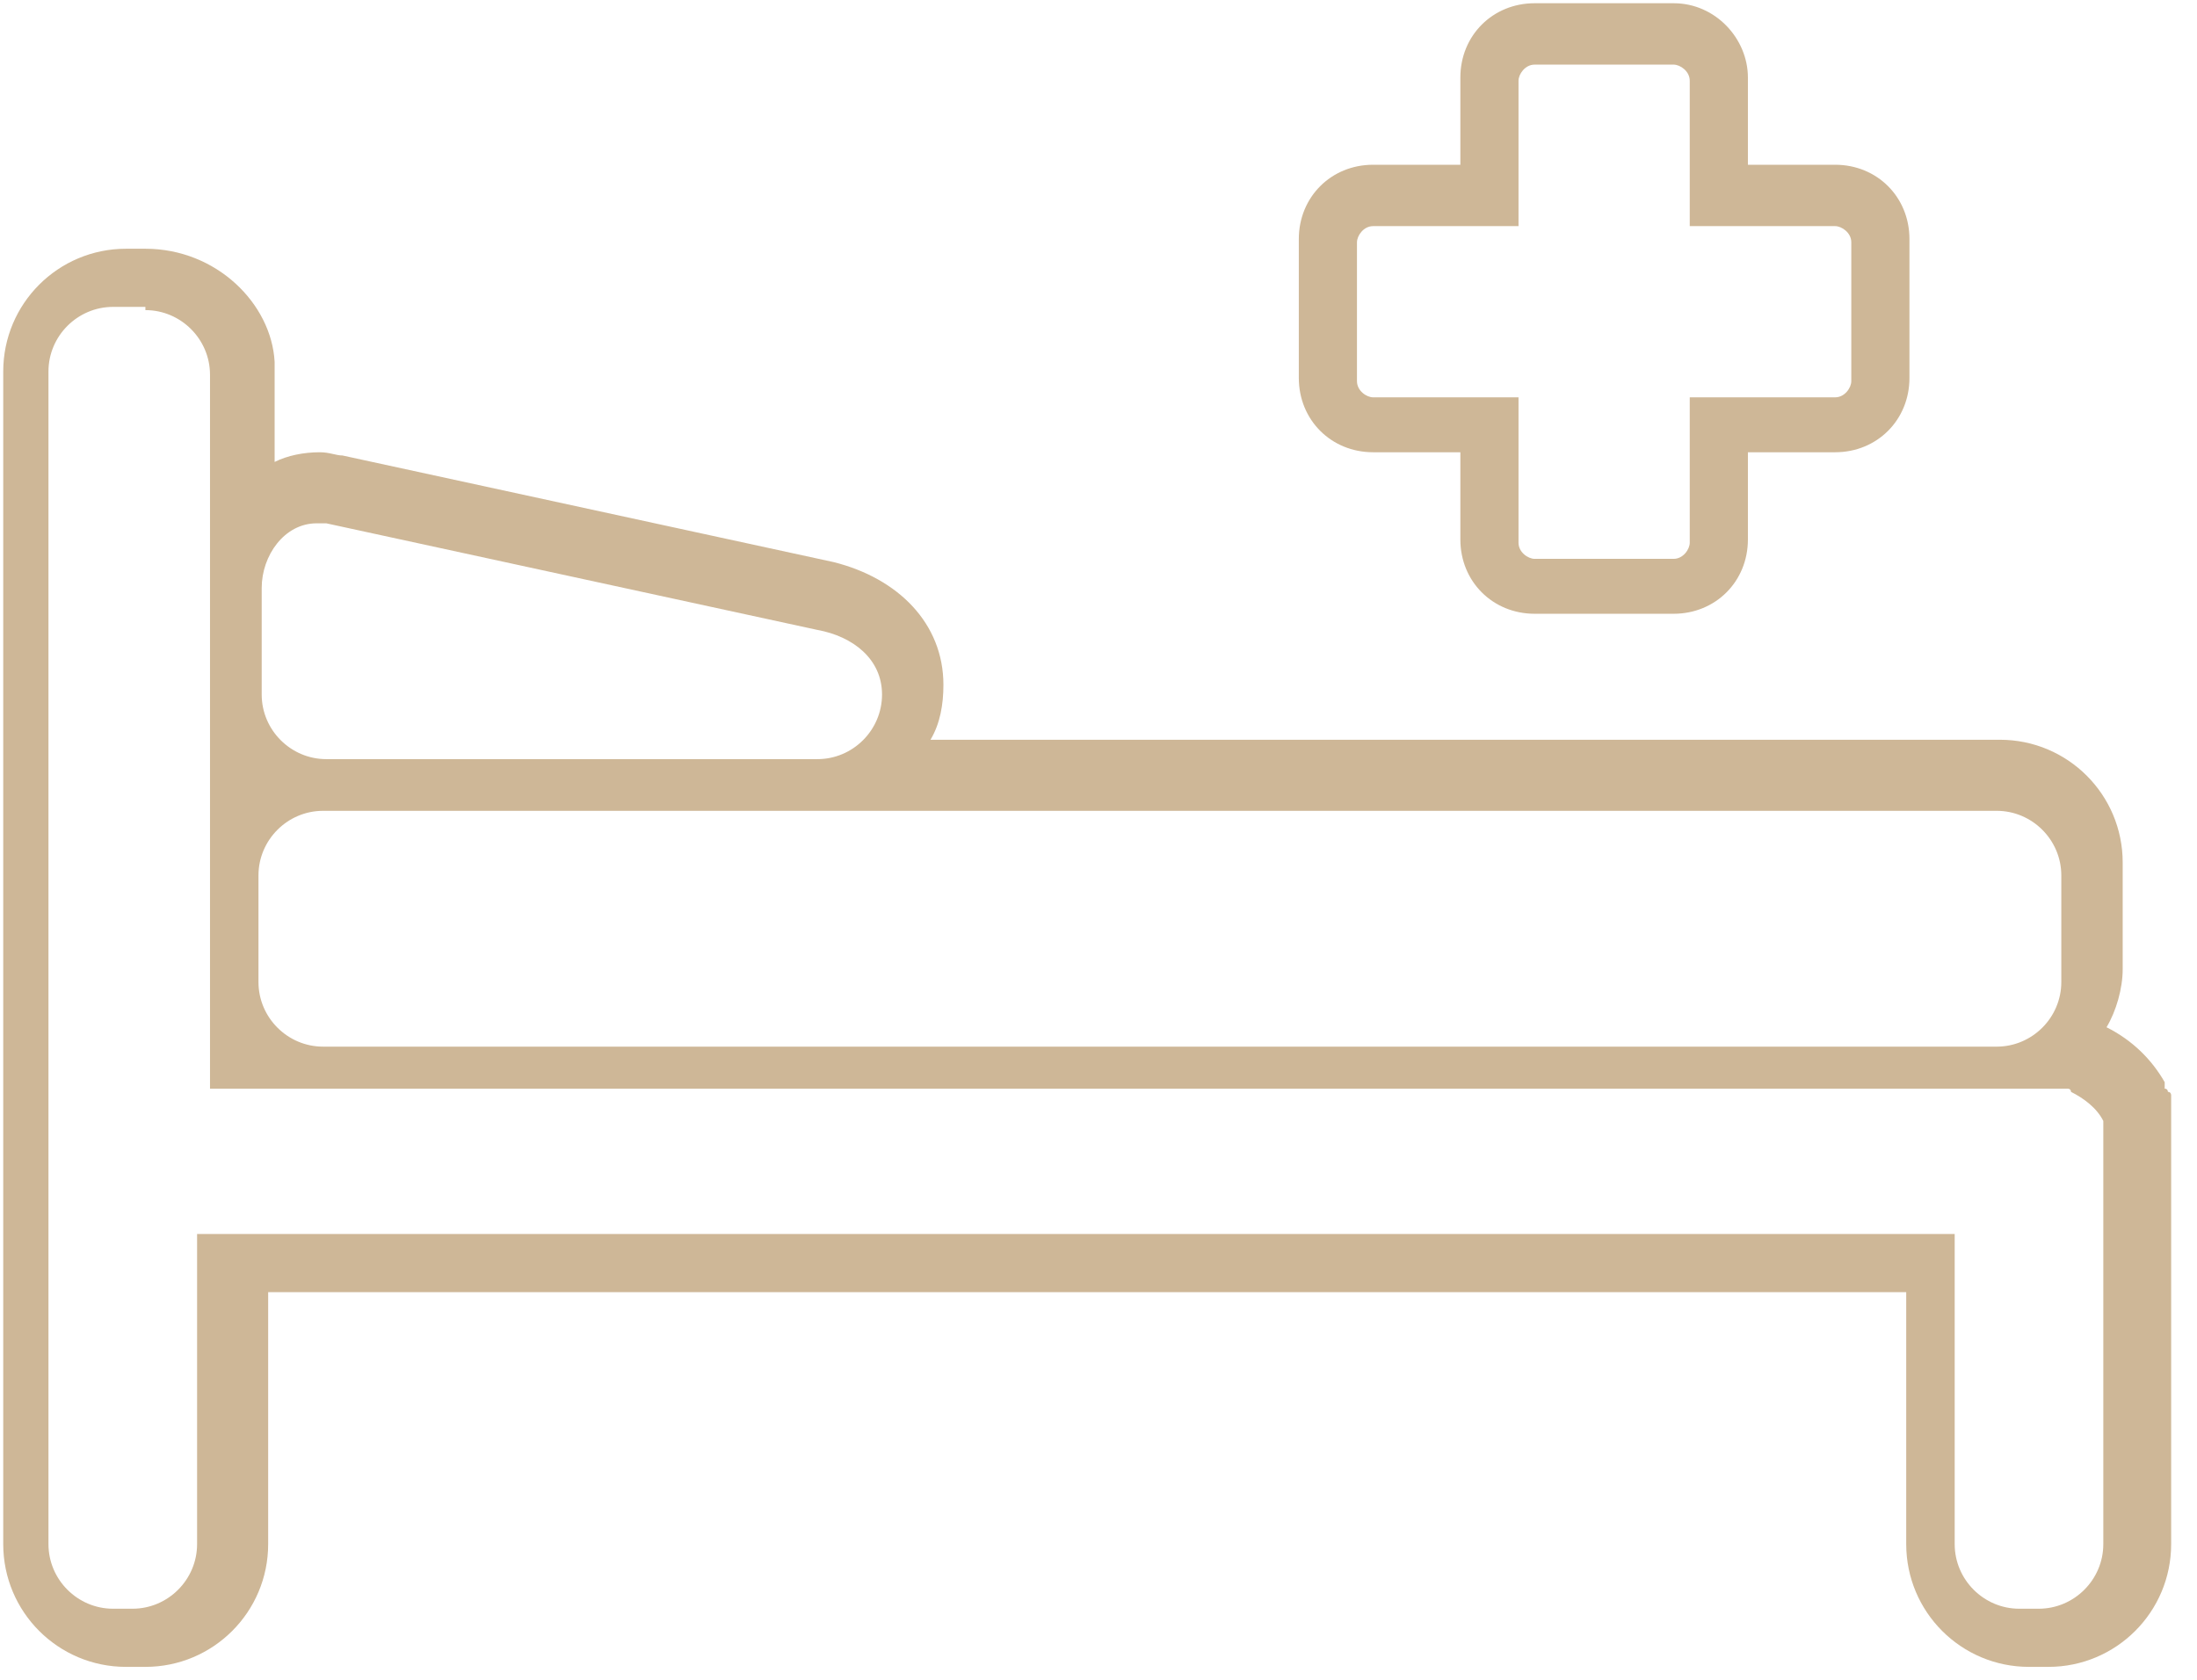 <?xml version="1.0" encoding="UTF-8"?> <svg xmlns="http://www.w3.org/2000/svg" width="68" height="52" viewBox="0 0 68 52" fill="none"><path d="M51.8 2C52 2 52.3 2.2 52.3 2.5V7H56.8C57 7 57.3 7.2 57.3 7.5V11.8C57.3 12 57.1 12.3 56.8 12.3H52.3V16.8C52.3 17 52.1 17.3 51.8 17.3H47.5C47.3 17.3 47 17.1 47 16.8V12.3H42.5C42.3 12.3 42 12.1 42 11.8V7.5C42 7.3 42.2 7 42.5 7H47V2.5C47 2.3 47.2 2 47.5 2H51.8ZM51.8 0.1H47.5C46.2 0.1 45.2 1.1 45.2 2.4V5.1H42.5C41.2 5.1 40.2 6.1 40.2 7.4V11.7C40.2 13 41.2 14 42.5 14H45.2V16.7C45.2 18 46.2 19 47.5 19H51.8C53.1 19 54.1 18 54.1 16.7V14H56.8C58.1 14 59.1 13 59.1 11.7V7.4C59.1 6.1 58.1 5.1 56.8 5.1H54.1V2.4C54.1 1.2 53.1 0.1 51.8 0.1Z" fill="#CEB797"></path><path d="M4.5 9.6C5.6 9.6 6.5 10.5 6.5 11.6V33.7H62.9H63.5H63.6H63.7H63.8H63.9H64C64 33.7 64.1 33.7 64.1 33.8C64.5 34 64.9 34.3 65.1 34.7V34.8V34.9V35V35.1V35.2V35.3V35.4V35.5V36V36.1V36.2V47.8C65.1 48.9 64.2 49.8 63.1 49.8H62.5C61.4 49.8 60.5 48.9 60.5 47.8V38.2H6.1V47.8C6.1 48.9 5.2 49.8 4.1 49.8H3.5C2.4 49.8 1.5 48.9 1.5 47.8V36.3V35.7V11.5C1.5 10.4 2.4 9.5 3.5 9.5H4.5V9.6ZM9.8 16.2C9.9 16.2 10 16.2 10.1 16.2L25.3 19.5C26.4 19.7 27.3 20.4 27.3 21.5C27.3 22.6 26.4 23.5 25.3 23.5H10.1C9 23.5 8.1 22.6 8.1 21.5V18.2C8.1 17.2 8.8 16.2 9.8 16.2ZM61.8 25.1C62.9 25.1 63.8 26 63.8 27.1V30.4C63.8 31.5 62.9 32.4 61.8 32.4H10C8.9 32.4 8 31.5 8 30.4V27.1C8 26 8.9 25.1 10 25.1H61.8ZM4.5 7.7H3.9C1.8 7.7 0.1 9.4 0.1 11.5V35.6V36.2V47.8C0.1 49.9 1.8 51.6 3.9 51.6H4.5C6.6 51.6 8.3 49.9 8.3 47.8V40H59V47.8C59 49.9 60.7 51.6 62.8 51.6H63.4C65.5 51.6 67.2 49.9 67.2 47.8V36.3V36.1V36V35.9V35.8V35.7V35.6V35.5V35.4V35.3V35.2V35.1V35V34.9C67.2 34.8 67.2 34.8 67.2 34.7V34.6C67.2 34.5 67.2 34.5 67.2 34.4C67.2 34.3 67.2 34.3 67.2 34.2V34.1V34V33.9C67.2 33.9 67.2 33.8 67.1 33.8C67.1 33.8 67.1 33.7 67 33.7V33.6C67 33.6 67 33.6 67 33.5C66.6 32.8 66 32.2 65.2 31.8C65.5 31.3 65.7 30.6 65.7 30V26.7C65.7 24.6 64 22.9 61.9 22.9H28.8C29.1 22.4 29.2 21.8 29.2 21.2C29.2 19.3 27.8 17.9 25.8 17.4L10.6 14.1C10.4 14.1 10.2 14 9.9 14C9.4 14 8.9 14.1 8.5 14.3V11.2C8.4 9.4 6.7 7.7 4.5 7.7Z" fill="#CEB797"></path></svg> 